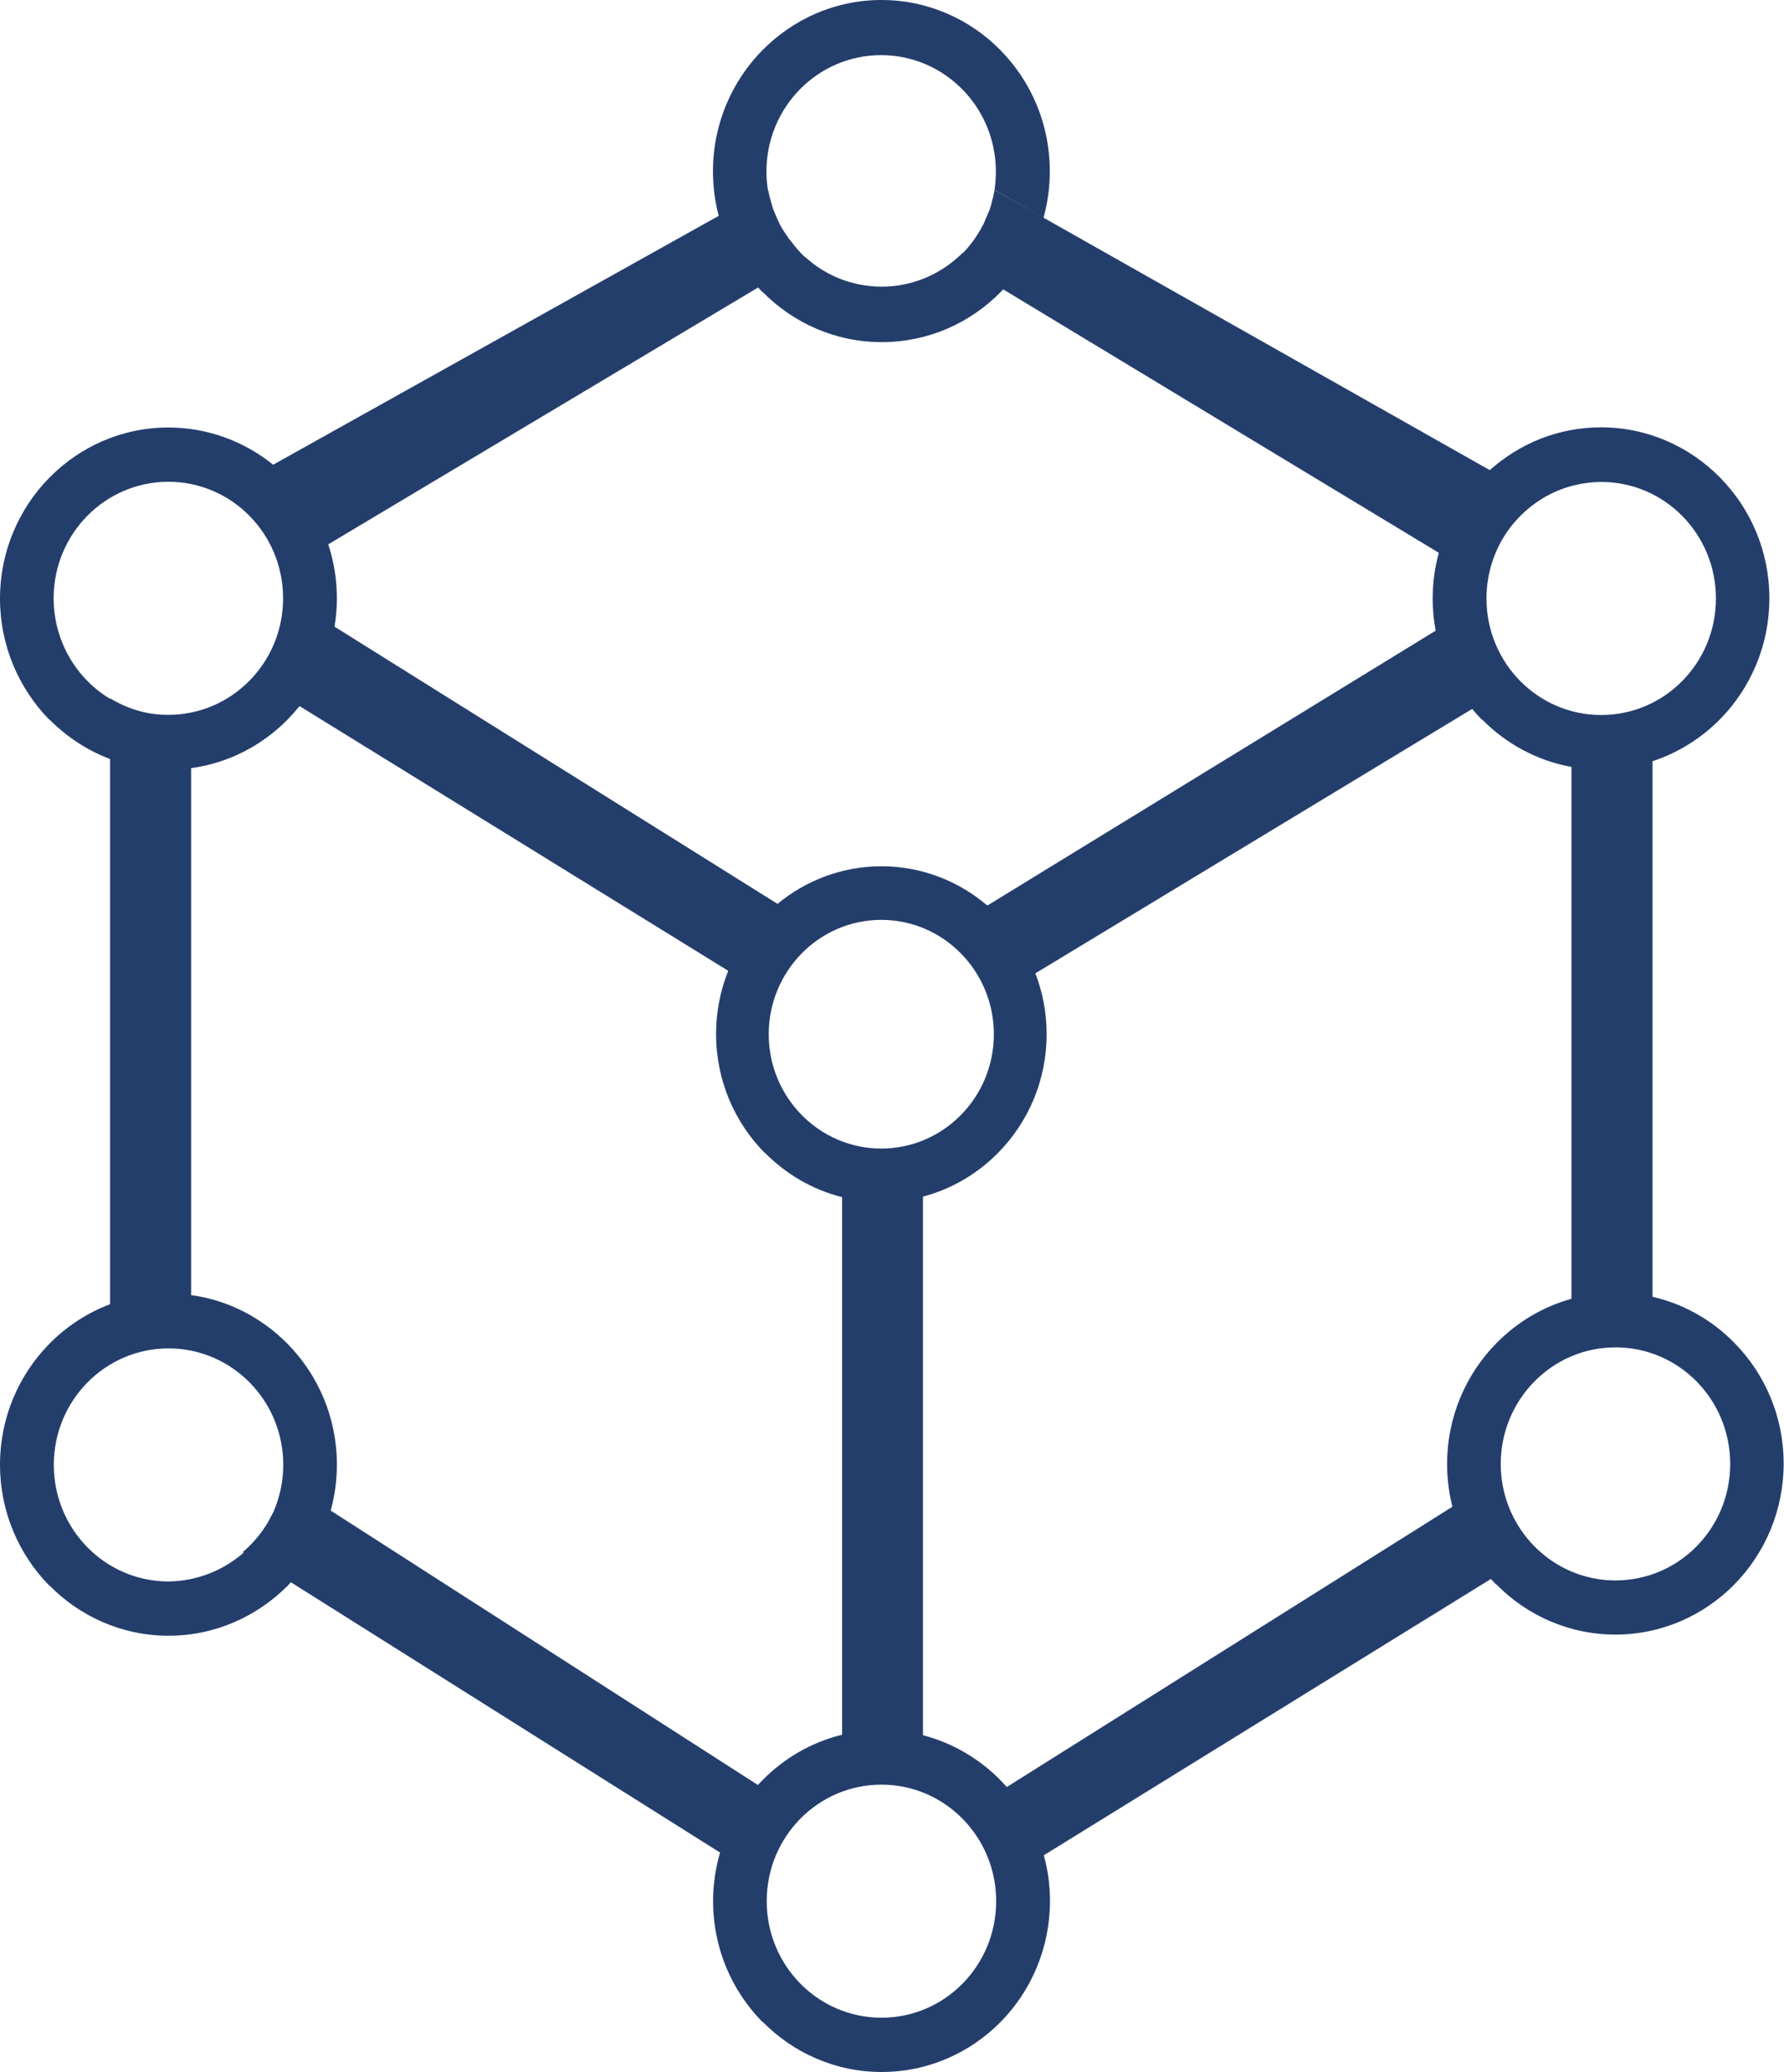 <svg width="31" height="36" viewBox="0 0 31 36" fill="none" xmlns="http://www.w3.org/2000/svg">
<g clip-path="url(#clip0_175_8055)">
<path fill-rule="evenodd" clip-rule="evenodd" d="M16.038 30.146C16.555 30.281 17.016 30.554 17.383 30.926L17.385 30.929C17.423 30.967 17.46 31.005 17.495 31.046L25.238 26.177C25.178 25.939 25.146 25.69 25.146 25.433C25.146 24.615 25.475 23.871 26.003 23.335L26.006 23.332C26.361 22.972 26.808 22.702 27.307 22.564V13.324C26.707 13.216 26.17 12.92 25.755 12.501L25.752 12.498L25.749 12.501C25.692 12.442 25.634 12.381 25.582 12.316L17.991 16.91C18.118 17.238 18.187 17.593 18.187 17.965C18.187 18.77 17.867 19.497 17.345 20.027C16.99 20.388 16.54 20.657 16.038 20.789V30.146ZM15.314 15.981C16.393 15.981 17.27 16.872 17.27 17.968C17.27 19.064 16.393 19.954 15.314 19.954C14.235 19.954 13.358 19.064 13.358 17.968C13.358 16.872 14.235 15.981 15.314 15.981ZM18.138 32.232C18.208 32.484 18.245 32.751 18.245 33.026C18.245 33.847 17.916 34.591 17.388 35.127C16.86 35.663 16.128 35.997 15.32 35.997C14.515 35.997 13.782 35.663 13.254 35.127L13.251 35.124L13.248 35.127C12.717 34.588 12.391 33.847 12.391 33.026C12.391 32.733 12.435 32.452 12.512 32.185L5.055 27.489C5.037 27.51 5.017 27.527 5 27.548C4.466 28.084 3.736 28.418 2.928 28.418C2.123 28.418 1.391 28.084 0.863 27.548L0.86 27.545L0.857 27.548C0.329 27.009 0 26.268 0 25.444C0 24.627 0.329 23.883 0.857 23.347L0.86 23.344C1.154 23.045 1.515 22.808 1.913 22.658V13.187C1.515 13.037 1.157 12.8 0.86 12.501L0.857 12.498L0.854 12.501C0.329 11.962 0 11.221 0 10.398C0 9.58 0.329 8.836 0.857 8.3L0.86 8.297C1.391 7.758 2.121 7.427 2.925 7.427C3.612 7.427 4.247 7.67 4.746 8.074L12.489 3.75C12.423 3.501 12.389 3.24 12.389 2.974C12.389 2.156 12.717 1.412 13.245 0.876L13.248 0.873C13.779 0.334 14.509 0 15.317 0C16.122 0 16.855 0.334 17.383 0.87L17.385 0.873C17.916 1.412 18.242 2.153 18.242 2.971C18.242 3.252 18.205 3.524 18.133 3.782L25.888 8.168C26.404 7.705 27.079 7.424 27.821 7.424C28.626 7.424 29.358 7.758 29.886 8.294L29.889 8.297C30.42 8.836 30.746 9.577 30.746 10.395C30.746 11.215 30.417 11.959 29.889 12.495C29.563 12.826 29.162 13.078 28.715 13.225V22.529C29.263 22.655 29.751 22.936 30.134 23.326L30.137 23.329C30.668 23.868 30.994 24.609 30.994 25.427C30.994 26.247 30.665 26.991 30.137 27.527C29.609 28.064 28.877 28.398 28.069 28.398C27.264 28.398 26.531 28.064 26.003 27.527L26 27.524L25.997 27.527C25.966 27.495 25.937 27.466 25.908 27.431L18.138 32.232ZM13.17 31.011C13.196 30.984 13.222 30.955 13.248 30.929L13.251 30.926C13.626 30.545 14.102 30.267 14.633 30.138V20.798C14.117 20.669 13.655 20.396 13.291 20.027L13.289 20.024L13.286 20.027C12.766 19.5 12.443 18.77 12.443 17.965C12.443 17.575 12.518 17.206 12.654 16.866L5.205 12.267C5.138 12.349 5.069 12.428 4.997 12.501C4.556 12.949 3.973 13.257 3.321 13.345V22.5C3.97 22.588 4.55 22.895 4.994 23.344L4.997 23.347C5.528 23.886 5.854 24.627 5.854 25.444C5.854 25.723 5.816 25.989 5.747 26.244L13.17 31.011ZM13.352 3.316C13.358 3.346 13.364 3.375 13.369 3.401L13.372 3.41L13.381 3.445L13.384 3.451C13.39 3.48 13.398 3.507 13.407 3.536L13.413 3.557L13.418 3.577L13.424 3.598L13.436 3.636L13.439 3.642L13.447 3.662L13.456 3.683L13.465 3.703L13.473 3.724L13.482 3.744L13.491 3.765L13.499 3.785L13.514 3.82L13.519 3.829L13.528 3.847L13.537 3.867L13.545 3.888L13.554 3.905L13.566 3.926L13.574 3.94L13.577 3.946L13.589 3.967L13.6 3.984L13.612 4.002L13.62 4.014L13.623 4.02L13.641 4.046L13.649 4.061L13.666 4.084L13.678 4.102L13.684 4.11L13.695 4.128L13.698 4.134L13.701 4.137L13.724 4.166L13.736 4.181L13.75 4.198L13.753 4.201L13.765 4.216L13.779 4.233V4.236L13.791 4.251L13.805 4.269L13.819 4.286L13.822 4.289L13.845 4.315L13.848 4.321L13.851 4.324L13.877 4.354L13.88 4.356L13.909 4.389L13.915 4.395L13.944 4.424L13.946 4.427L13.978 4.456H13.981L14.01 4.482C14.359 4.793 14.818 4.98 15.32 4.98C15.807 4.98 16.254 4.802 16.601 4.509L16.618 4.494L16.632 4.479L16.65 4.465L16.661 4.456L16.667 4.45L16.693 4.427L16.696 4.424L16.699 4.421L16.722 4.397L16.733 4.395L16.756 4.371L16.759 4.368L16.771 4.356L16.785 4.339L16.797 4.327L16.8 4.324L16.814 4.307L16.829 4.289L16.843 4.271L16.869 4.239C16.886 4.219 16.904 4.195 16.918 4.175L16.921 4.172L16.932 4.154L16.944 4.137L16.956 4.119L16.967 4.102L16.979 4.084L16.99 4.066L17.002 4.049L17.005 4.043L17.022 4.014L17.025 4.011L17.045 3.976V3.973L17.056 3.952L17.065 3.935L17.068 3.932L17.08 3.911L17.091 3.891L17.1 3.87L17.108 3.85L17.117 3.829L17.134 3.788L17.152 3.75L17.155 3.744L17.169 3.706L17.178 3.686L17.186 3.665L17.195 3.645L17.204 3.624L17.209 3.604V3.601C17.218 3.574 17.227 3.545 17.233 3.516L17.238 3.492L17.244 3.472L17.25 3.448L17.256 3.428L17.261 3.404C17.267 3.375 17.273 3.346 17.279 3.316C17.296 3.208 17.305 3.097 17.305 2.982C17.305 1.866 16.413 0.958 15.311 0.958C14.209 0.958 13.318 1.863 13.318 2.982C13.318 3.085 13.326 3.185 13.341 3.281L13.343 3.305L13.352 3.316ZM13.173 4.995L5.704 9.457C5.802 9.753 5.854 10.069 5.854 10.398C5.854 10.565 5.839 10.726 5.813 10.887L13.511 15.703C14.004 15.296 14.633 15.05 15.317 15.05C16.018 15.05 16.658 15.308 17.157 15.732L24.947 10.957C24.913 10.775 24.895 10.588 24.895 10.398C24.895 10.122 24.933 9.855 25.002 9.604L17.432 5.027C17.417 5.042 17.403 5.06 17.388 5.074C16.857 5.613 16.128 5.944 15.32 5.944C14.515 5.944 13.782 5.61 13.254 5.074L13.251 5.071L13.248 5.074C13.222 5.048 13.196 5.021 13.173 4.995ZM1.913 12.141V12.132C2.121 12.258 2.351 12.349 2.597 12.393C2.703 12.41 2.813 12.419 2.925 12.419C4.025 12.419 4.919 11.514 4.919 10.395C4.919 9.275 4.028 8.37 2.925 8.37C1.826 8.37 0.932 9.275 0.932 10.395C0.935 11.142 1.327 11.789 1.913 12.141ZM4.235 26.974L4.218 26.965C4.394 26.815 4.55 26.634 4.671 26.42C4.7 26.367 4.729 26.311 4.755 26.259C4.861 26.01 4.922 25.737 4.922 25.45C4.922 24.331 4.03 23.426 2.928 23.426C1.829 23.426 0.935 24.331 0.935 25.45C0.935 26.566 1.826 27.475 2.928 27.475C3.427 27.469 3.883 27.281 4.235 26.974ZM17.282 3.305V3.302L18.133 3.782L17.282 3.305ZM26.779 8.675C26.618 8.777 26.471 8.9 26.343 9.044L26.326 9.064L26.309 9.082L26.306 9.085L26.289 9.105L26.283 9.111L26.28 9.117L26.254 9.149C25.989 9.492 25.83 9.929 25.83 10.398C25.83 11.514 26.721 12.422 27.823 12.422C28.926 12.422 29.817 11.517 29.817 10.398C29.817 9.278 28.926 8.373 27.823 8.373C27.44 8.376 27.082 8.484 26.779 8.675ZM28.072 23.408C29.174 23.408 30.065 24.314 30.065 25.433C30.065 26.552 29.174 27.457 28.072 27.457C26.973 27.457 26.078 26.552 26.078 25.433C26.078 24.314 26.973 23.408 28.072 23.408ZM15.317 31.005C16.416 31.005 17.31 31.91 17.31 33.029C17.31 34.148 16.419 35.054 15.317 35.054C14.215 35.054 13.323 34.148 13.323 33.029C13.323 31.91 14.215 31.005 15.317 31.005Z" fill="#243E6C"/>
</g>
<defs>
<clipPath id="clip0_175_8055">
<rect width="31" height="36" fill="white"/>
</clipPath>
</defs>
</svg>
